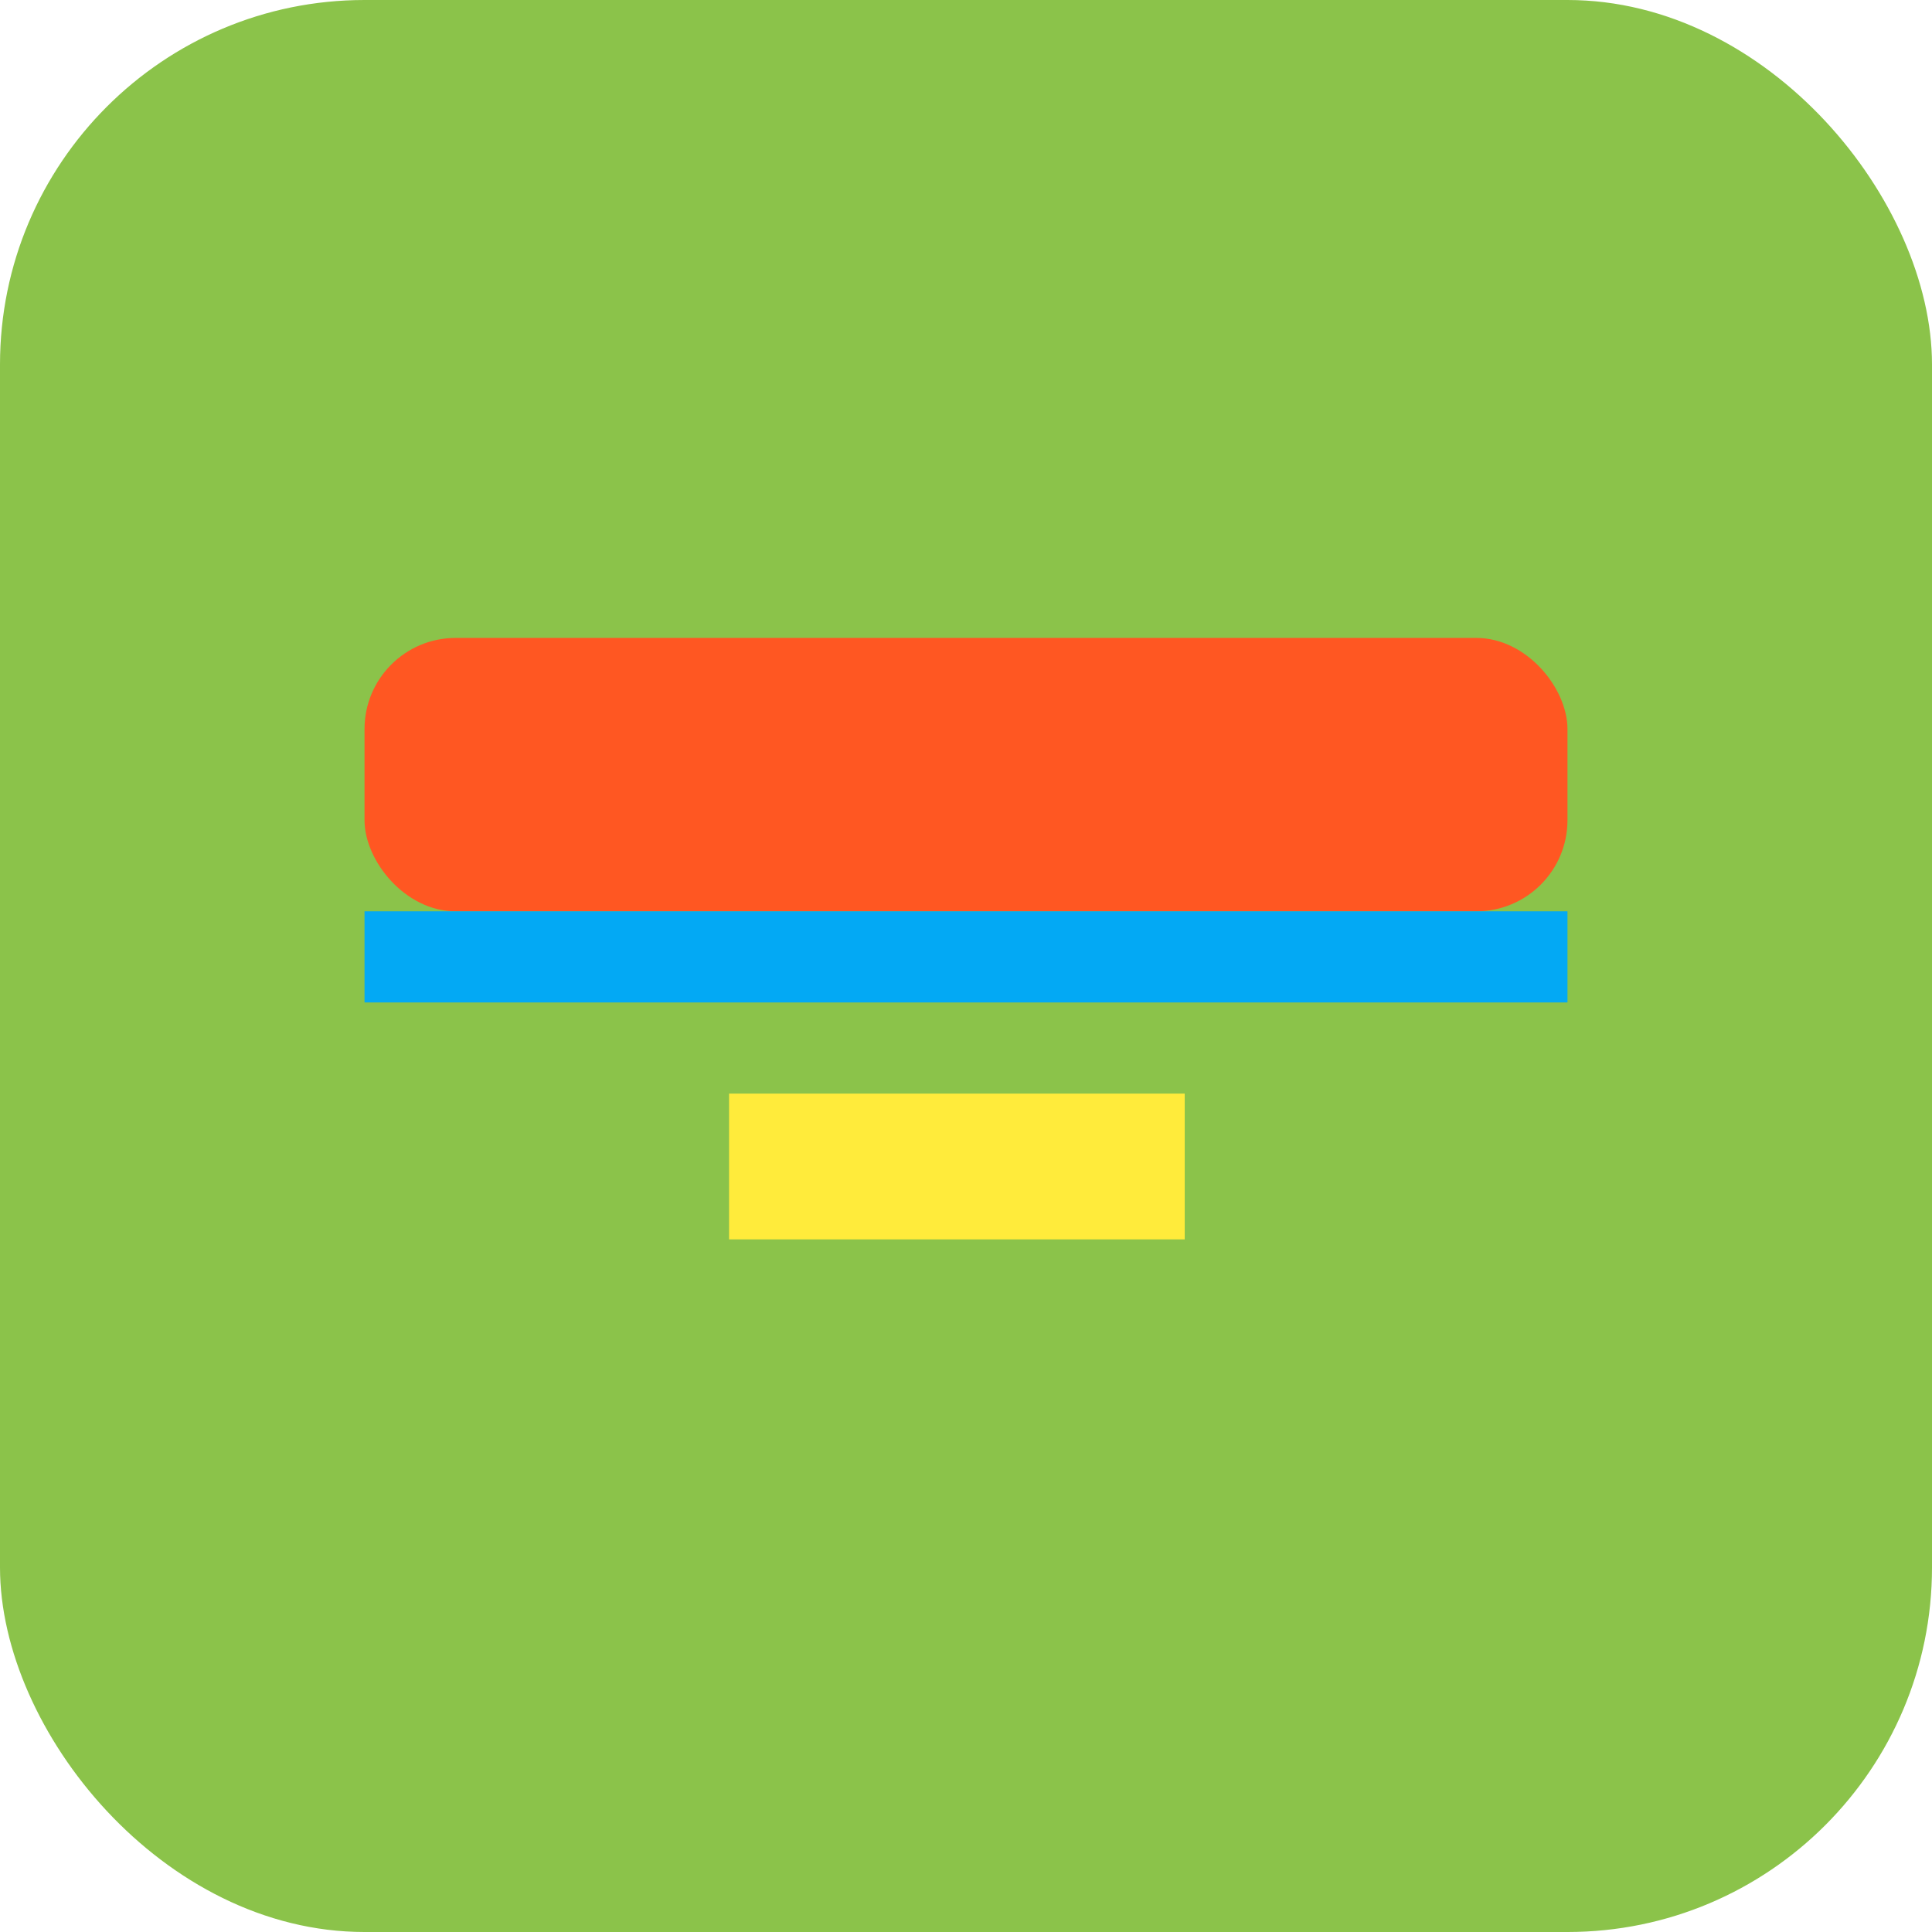 <?xml version="1.0" encoding="utf-8" ?>
<svg baseProfile="tiny" height="106px" version="1.2" width="106px" xmlns="http://www.w3.org/2000/svg" xmlns:ev="http://www.w3.org/2001/xml-events" xmlns:xlink="http://www.w3.org/1999/xlink"><defs /><rect fill="#8bc34a" height="106" rx="20" ry="20" stroke="none" width="106" x="0" y="0" /><rect fill="#ff5722" height="15" rx="5" ry="5" width="66" x="20" y="35" /><rect fill="#03a9f4" height="5" width="66" x="20" y="50" /><rect fill="#ffeb3b" height="8" width="25" x="40" y="60" /></svg>